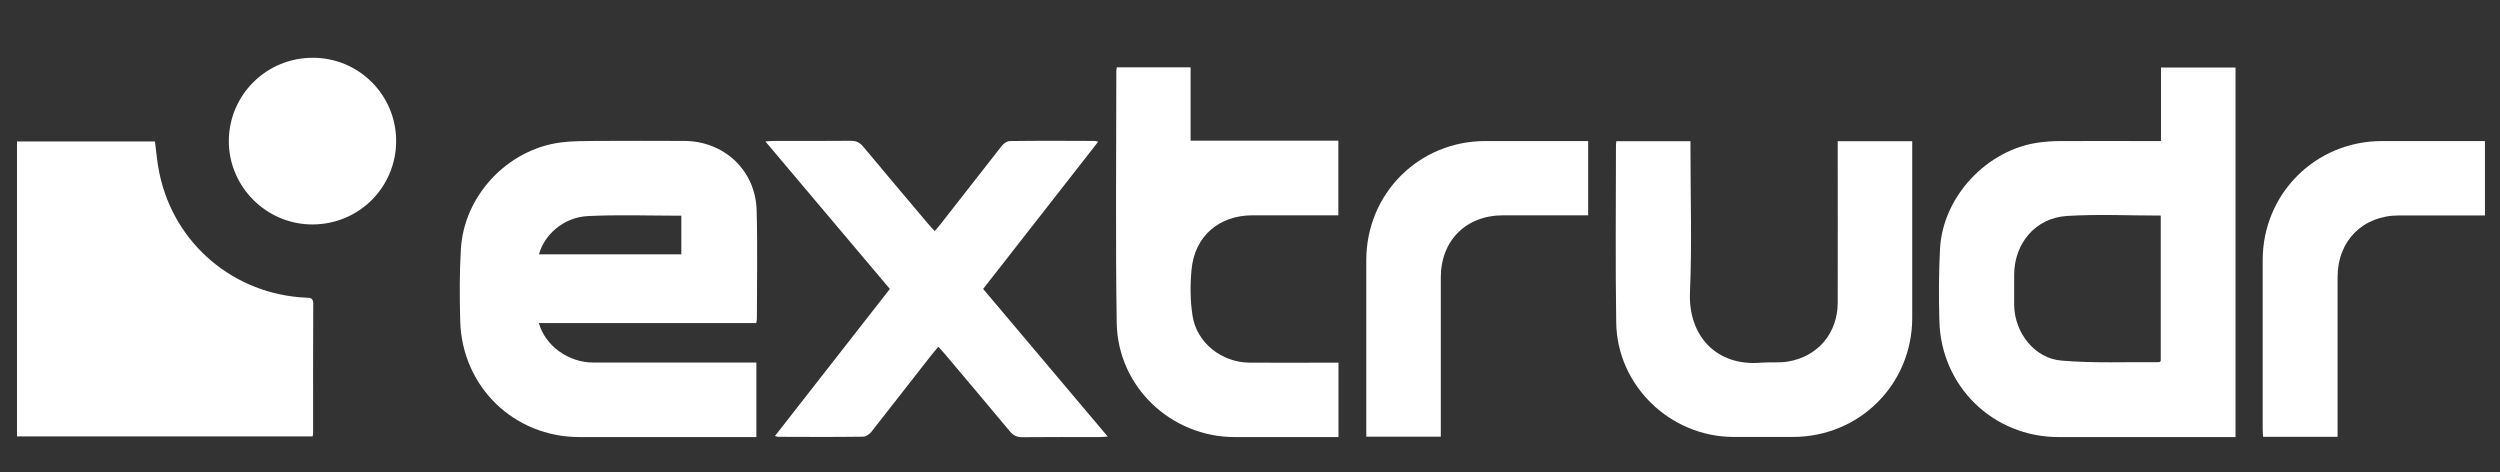 <svg xmlns="http://www.w3.org/2000/svg" id="Layer_1" data-name="Layer 1" viewBox="0 0 194.25 36.71"><rect x="0" y="0" width="194.25" height="36.71" fill="#333333" stroke="none"/><defs><style>      .cls-1 {        fill: #fff;      }    </style></defs><path class="cls-1" d="M1.32,33.91V10.99h10.72c.11.83.17,1.67.35,2.49,1.15,5.49,5.81,9.41,11.42,9.65.32.01.53.04.53.46-.02,3.37-.01,6.74-.01,10.1,0,.06-.02.11-.04.22H1.32Z"></path><path class="cls-1" d="M58.77,28.18v5.78c-.24,0-.44,0-.65,0-4.37,0-8.73,0-13.1,0-5.09,0-9.13-3.92-9.26-9.02-.05-1.85-.06-3.72.05-5.57.23-4.15,3.61-7.76,7.75-8.3.92-.12,1.87-.11,2.8-.12,2.26-.02,4.52,0,6.78,0,3.12,0,5.56,2.28,5.65,5.38.08,2.81.02,5.63.02,8.44,0,.09-.03.18-.05.33h-16.89c.5,1.78,2.3,3.07,4.24,3.07,3.98,0,7.97,0,11.95,0h.71ZM41.88,19.76h11.06v-3c-2.46,0-4.87-.09-7.28.03-1.84.09-3.37,1.43-3.78,2.97Z"></path><path class="cls-1" d="M167.91,10.95v-5.7h5.79v28.71c-.24,0-.45,0-.65,0-4.37,0-8.73,0-13.1,0-5.08,0-9.13-3.93-9.26-9.02-.05-1.87-.05-3.75.05-5.62.22-4.04,3.63-7.68,7.64-8.24.57-.08,1.14-.12,1.71-.12,2.37-.01,4.75,0,7.12,0h.69ZM167.89,16.75c-2.48,0-4.9-.12-7.3.03-2.44.16-4.08,2.13-4.09,4.57,0,.78,0,1.57,0,2.35.03,2.14,1.57,4.15,3.69,4.32,2.51.21,5.05.1,7.57.12.03,0,.06-.04.13-.08v-11.33Z"></path><path class="cls-1" d="M125.59,10.97h5.76v.68c0,3.69.12,7.39-.04,11.08-.14,3.34,2.04,5.75,5.51,5.45.7-.06,1.43.03,2.12-.09,2.32-.39,3.85-2.22,3.85-4.58.01-3.94,0-7.89,0-11.83v-.71h5.79v.63c0,4.36,0,8.73,0,13.09,0,5.17-4.09,9.25-9.26,9.26-1.55,0-3.1,0-4.65,0-4.9-.02-9.02-3.99-9.09-8.88-.07-4.59-.02-9.19-.02-13.78,0-.09.02-.19.03-.33Z"></path><path class="cls-1" d="M69.15,22.46c-3.22-3.82-6.41-7.6-9.68-11.47.3-.02.48-.04.66-.04,1.99,0,3.98.01,5.97-.01.43,0,.7.13.97.45,1.66,2,3.35,3.99,5.02,5.97.16.19.33.37.54.6.21-.25.4-.47.58-.71,1.54-1.97,3.08-3.95,4.63-5.92.14-.18.42-.37.63-.37,2.2-.03,4.4-.02,6.61-.01.05,0,.11.03.25.06-2.99,3.83-5.95,7.61-8.94,11.44,3.2,3.8,6.4,7.59,9.68,11.47-.3.02-.48.04-.66.04-1.99,0-3.98-.01-5.97.01-.43,0-.7-.13-.97-.45-1.68-2.02-3.37-4.01-5.06-6.02-.15-.17-.3-.34-.5-.56-.21.25-.4.47-.58.7-1.54,1.97-3.08,3.95-4.63,5.92-.14.18-.42.37-.63.37-2.2.03-4.4.02-6.61.01-.05,0-.11-.03-.25-.06,2.99-3.83,5.95-7.61,8.94-11.44Z"></path><path class="cls-1" d="M86.77,5.23h5.74v5.7h11.48v5.8c-.23,0-.44,0-.64,0-2.01,0-4.02,0-6.03,0-2.62,0-4.51,1.64-4.74,4.25-.11,1.17-.1,2.39.08,3.55.32,2.11,2.27,3.64,4.46,3.65,2.07.01,4.14,0,6.2,0,.21,0,.42,0,.68,0v5.78c-.22,0-.41,0-.59,0-2.49,0-4.98,0-7.47,0-4.95,0-9.09-3.91-9.17-8.87-.1-6.53-.03-13.05-.03-19.58,0-.07.02-.15.04-.29Z"></path><path class="cls-1" d="M181.63,33.94h-5.79c-.01-.23-.03-.43-.03-.63,0-4.36,0-8.73,0-13.09,0-5.17,4.11-9.26,9.27-9.26,2.45,0,4.9,0,7.35,0h.65v5.78c-.24,0-.45,0-.65,0-2.01,0-4.02,0-6.03,0-2.81,0-4.76,1.96-4.77,4.77,0,3.89,0,7.77,0,11.66v.78Z"></path><path class="cls-1" d="M123.4,10.95v5.78c-.23,0-.44,0-.64,0-1.99,0-3.98,0-5.97,0-2.88,0-4.84,1.96-4.84,4.83,0,3.89,0,7.77,0,11.66,0,.23,0,.45,0,.71h-5.79v-.62c0-4.36,0-8.73,0-13.09,0-5.18,4.09-9.26,9.25-9.26,2.45,0,4.9,0,7.35,0,.2,0,.41,0,.64,0Z"></path><path class="cls-1" d="M24.32,4.49c3.57,0,6.46,2.9,6.46,6.46,0,3.6-2.89,6.48-6.49,6.49-3.58.01-6.52-2.92-6.51-6.49.01-3.58,2.93-6.47,6.53-6.46Z"></path></svg>